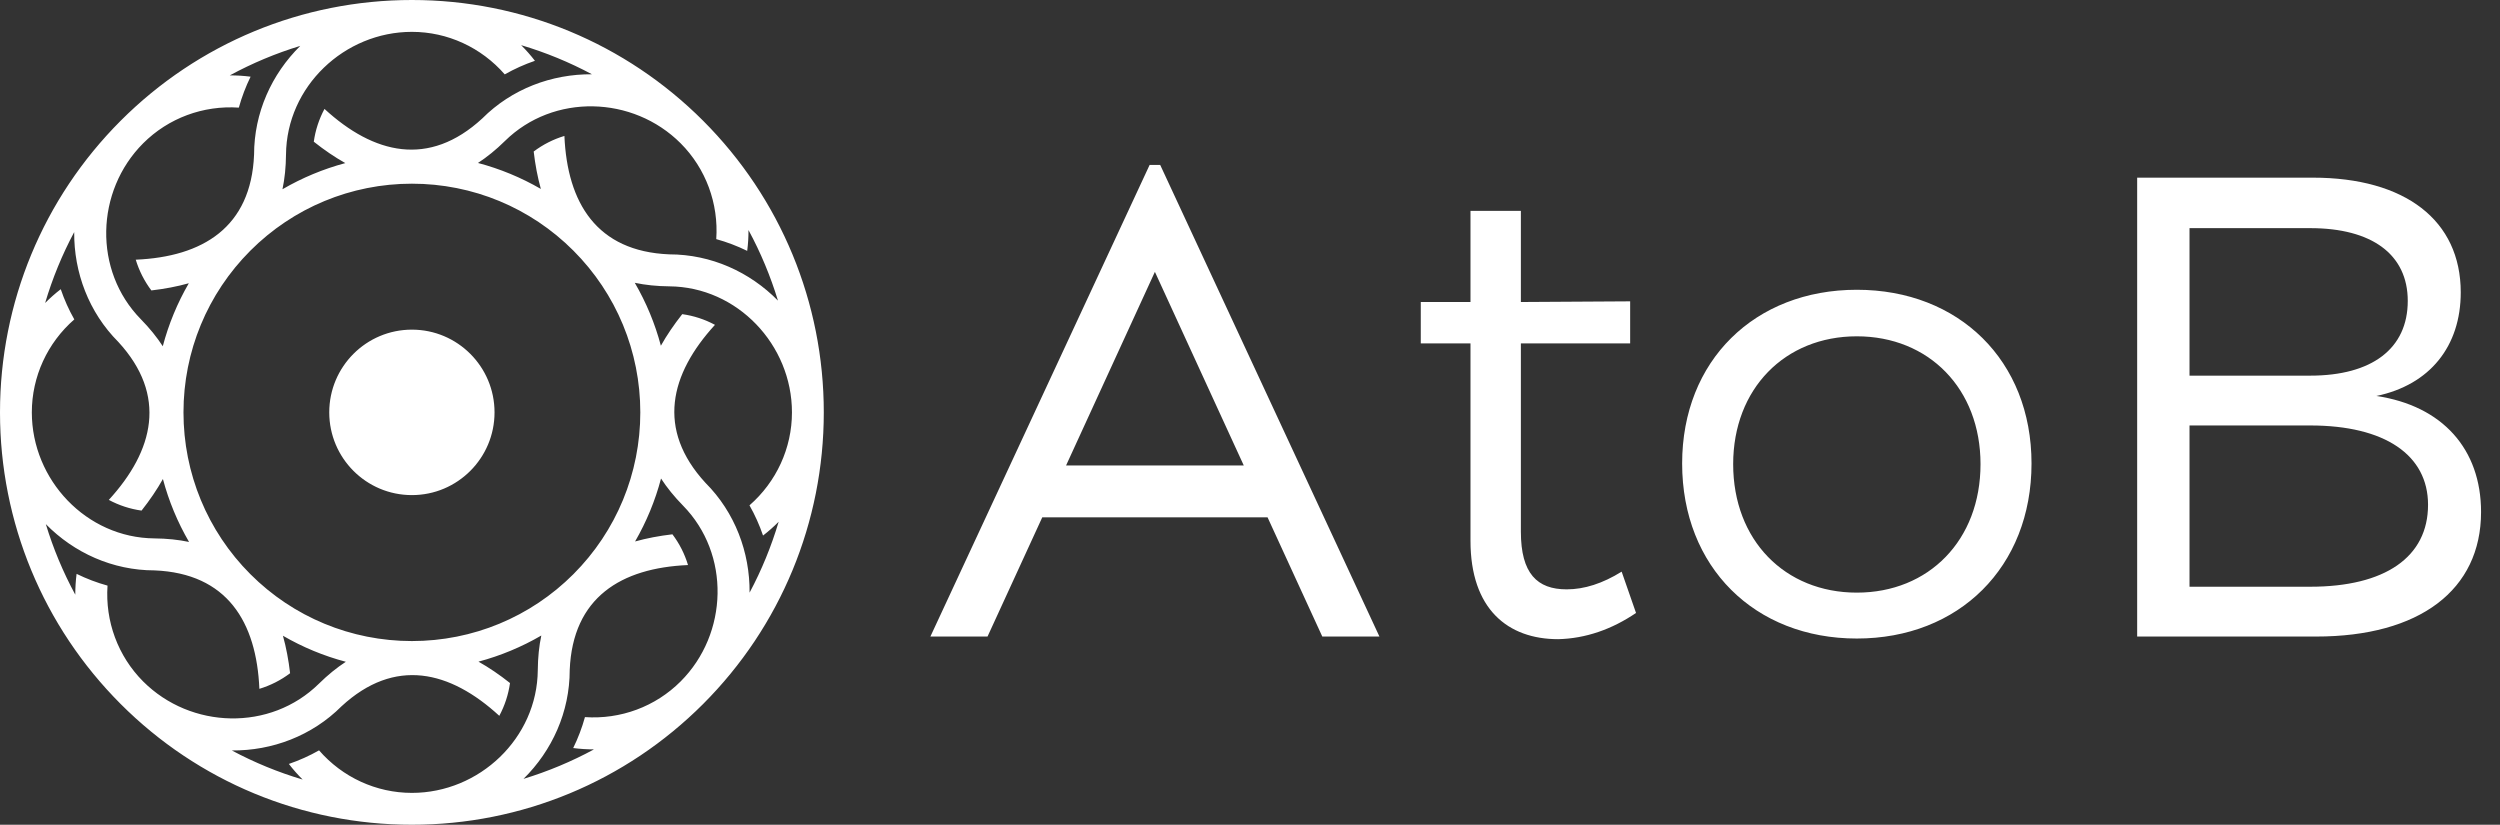 <svg width="97" height="32" viewBox="0 0 97 32" fill="none" xmlns="http://www.w3.org/2000/svg">
<rect x="0" y="0" width="97" height="32" fill="#333333" stroke="none"/>
<g clip-path="url(#clip0_390_2392)">
<path fill-rule="evenodd" clip-rule="evenodd" d="M15.982 0C11.729 0 7.688 1.676 4.681 4.686C1.674 7.697 0 11.742 0 16C0 20.258 1.674 24.304 4.681 27.314C7.687 30.324 11.729 32 15.982 32C20.234 32 24.275 30.324 27.282 27.314C30.289 24.304 31.963 20.258 31.963 16C31.963 11.742 30.289 7.697 27.282 4.686C24.275 1.676 20.235 0 15.982 0ZM15.982 12.79C17.752 12.79 19.188 14.227 19.188 16C19.188 17.773 17.752 19.21 15.982 19.21C14.21 19.21 12.775 17.773 12.775 16C12.775 14.227 14.21 12.79 15.982 12.79ZM13.398 6.328C12.544 6.557 11.724 6.898 10.96 7.343C11.046 6.932 11.093 6.484 11.097 5.999C11.119 3.357 13.364 1.236 15.981 1.236C17.368 1.236 18.675 1.843 19.584 2.886C19.957 2.675 20.349 2.498 20.755 2.359C20.59 2.145 20.411 1.942 20.22 1.752C21.172 2.035 22.093 2.414 22.968 2.882C21.406 2.87 19.859 3.447 18.712 4.596C16.64 6.507 14.5 5.98 12.59 4.226C12.378 4.623 12.237 5.052 12.175 5.498C12.58 5.82 12.989 6.098 13.398 6.328ZM7.326 10.99C6.882 11.756 6.542 12.578 6.316 13.434C6.087 13.081 5.804 12.732 5.465 12.386C3.614 10.502 3.704 7.413 5.554 5.561C6.535 4.579 7.887 4.083 9.267 4.176C9.381 3.763 9.534 3.361 9.723 2.975C9.454 2.941 9.185 2.924 8.916 2.925C9.787 2.452 10.703 2.069 11.651 1.78C10.54 2.875 9.858 4.374 9.858 6.003C9.742 8.825 7.861 9.964 5.267 10.076C5.398 10.506 5.602 10.91 5.873 11.269C6.387 11.209 6.873 11.117 7.326 10.99ZM6.321 18.586C6.549 19.442 6.89 20.262 7.335 21.028C6.924 20.941 6.477 20.894 5.992 20.89C3.353 20.868 1.235 18.621 1.235 16C1.235 14.611 1.84 13.303 2.883 12.393C2.671 12.02 2.495 11.627 2.357 11.221C2.143 11.386 1.94 11.565 1.751 11.756C2.034 10.803 2.411 9.882 2.879 9.005C2.866 10.569 3.444 12.118 4.591 13.267C6.499 15.341 5.973 17.483 4.222 19.396C4.617 19.608 5.047 19.749 5.492 19.811C5.813 19.405 6.091 18.996 6.321 18.586ZM10.978 24.667C11.743 25.111 12.563 25.451 13.418 25.677C13.066 25.907 12.717 26.189 12.372 26.529C10.49 28.382 7.405 28.292 5.554 26.44C4.574 25.457 4.078 24.104 4.172 22.722C3.759 22.608 3.357 22.455 2.972 22.266C2.937 22.535 2.921 22.805 2.921 23.074C2.449 22.202 2.066 21.284 1.778 20.336C2.871 21.448 4.37 22.131 5.996 22.131C8.815 22.247 9.952 24.131 10.064 26.727C10.494 26.596 10.897 26.392 11.256 26.121C11.196 25.606 11.104 25.12 10.978 24.667ZM18.565 25.672C19.419 25.444 20.239 25.103 21.003 24.658C20.916 25.069 20.87 25.516 20.866 26.001C20.844 28.643 18.599 30.764 15.982 30.764C14.595 30.764 13.288 30.158 12.379 29.114C12.006 29.326 11.614 29.502 11.208 29.641C11.373 29.855 11.552 30.058 11.743 30.247C10.791 29.964 9.871 29.586 8.995 29.118C10.557 29.131 12.104 28.552 13.251 27.404C15.323 25.493 17.463 26.02 19.373 27.774C19.585 27.378 19.726 26.948 19.788 26.502C19.383 26.18 18.975 25.903 18.565 25.672ZM24.641 21.009C25.083 20.244 25.422 19.423 25.648 18.567C25.877 18.919 26.159 19.268 26.498 19.614C28.349 21.498 28.259 24.587 26.409 26.439C25.428 27.421 24.076 27.918 22.696 27.824C22.582 28.237 22.429 28.639 22.24 29.024C22.508 29.059 22.778 29.076 23.047 29.076C22.176 29.548 21.26 29.931 20.312 30.22C21.424 29.125 22.105 27.626 22.105 25.997C22.221 23.174 24.102 22.036 26.695 21.924C26.566 21.494 26.361 21.09 26.09 20.731C25.577 20.791 25.093 20.883 24.641 21.009ZM25.642 13.414C25.415 12.558 25.074 11.738 24.63 10.973C25.041 11.059 25.486 11.106 25.971 11.11C28.61 11.132 30.728 13.379 30.728 16C30.728 17.389 30.122 18.697 29.08 19.607C29.291 19.98 29.468 20.373 29.606 20.779C29.82 20.614 30.023 20.435 30.212 20.244C29.929 21.197 29.552 22.118 29.084 22.995C29.096 21.431 28.519 19.882 27.372 18.734C25.463 16.659 25.989 14.517 27.741 12.604C27.346 12.392 26.916 12.251 26.471 12.189C26.151 12.595 25.872 13.003 25.642 13.414ZM20.985 7.331C20.22 6.888 19.4 6.549 18.545 6.323C18.897 6.093 19.246 5.811 19.591 5.471C21.473 3.618 24.558 3.708 26.409 5.56C27.389 6.543 27.885 7.896 27.791 9.278C28.204 9.392 28.606 9.545 28.991 9.734C29.026 9.465 29.043 9.195 29.041 8.926C29.514 9.798 29.896 10.716 30.185 11.664C29.091 10.552 27.593 9.869 25.967 9.869C23.148 9.753 22.011 7.87 21.899 5.274C21.469 5.404 21.066 5.608 20.707 5.879C20.767 6.393 20.859 6.879 20.985 7.331ZM22.249 9.726C23.916 11.395 24.844 13.639 24.844 16C24.844 18.361 23.917 20.606 22.25 22.276C20.583 23.945 18.34 24.873 15.982 24.873C13.624 24.873 11.38 23.945 9.713 22.276C8.046 20.607 7.119 18.36 7.119 16C7.119 13.639 8.047 11.395 9.714 9.726C11.382 8.057 13.623 7.127 15.982 7.127C18.34 7.127 20.581 8.056 22.249 9.726Z" fill="white"/>
<path d="M44.81 6.4H44.605L36.099 24.698H38.316L40.44 20.072H44.81H49.181L51.305 24.698H53.522L45.016 6.4H44.81ZM44.81 18.059H41.364L44.81 10.548L48.258 18.059H44.81ZM62.92 22.18C62.184 22.638 61.473 22.867 60.787 22.867C59.645 22.867 59.01 22.257 59.01 20.629V13.324H63.25V11.692L59.01 11.718V8.182H57.055V11.718H55.126V13.324H57.055V20.985C57.055 23.63 58.502 24.8 60.457 24.8C61.523 24.775 62.539 24.419 63.478 23.783L62.92 22.18ZM72.045 11.243C68.085 11.243 65.267 13.99 65.267 17.983C65.267 22.002 68.085 24.775 72.045 24.775C76.006 24.775 78.823 22.002 78.823 17.983C78.823 13.99 76.006 11.243 72.045 11.243ZM72.045 13.049C74.838 13.049 76.844 15.084 76.844 18.009C76.844 20.959 74.838 22.994 72.045 22.994C69.253 22.994 67.247 20.959 67.247 18.009C67.247 15.084 69.253 13.049 72.045 13.049ZM82.922 6.893V24.698H89.866C93.878 24.698 96.265 22.892 96.265 19.866C96.265 17.424 94.766 15.745 92.203 15.364C94.284 14.931 95.477 13.43 95.477 11.345C95.477 8.547 93.319 6.893 89.74 6.893H82.922ZM84.953 8.852H89.638C92.025 8.852 93.421 9.869 93.421 11.675C93.421 13.532 92.025 14.575 89.638 14.575H84.953V8.852ZM84.953 16.508H89.638C92.533 16.508 94.208 17.653 94.208 19.586C94.208 21.621 92.532 22.765 89.638 22.765H84.953V16.508Z" fill="white"/>
</g>
<defs>
<clipPath id="clip0_390_2392">
<rect width="97" height="32" fill="white"/>
</clipPath>
</defs>
</svg>
